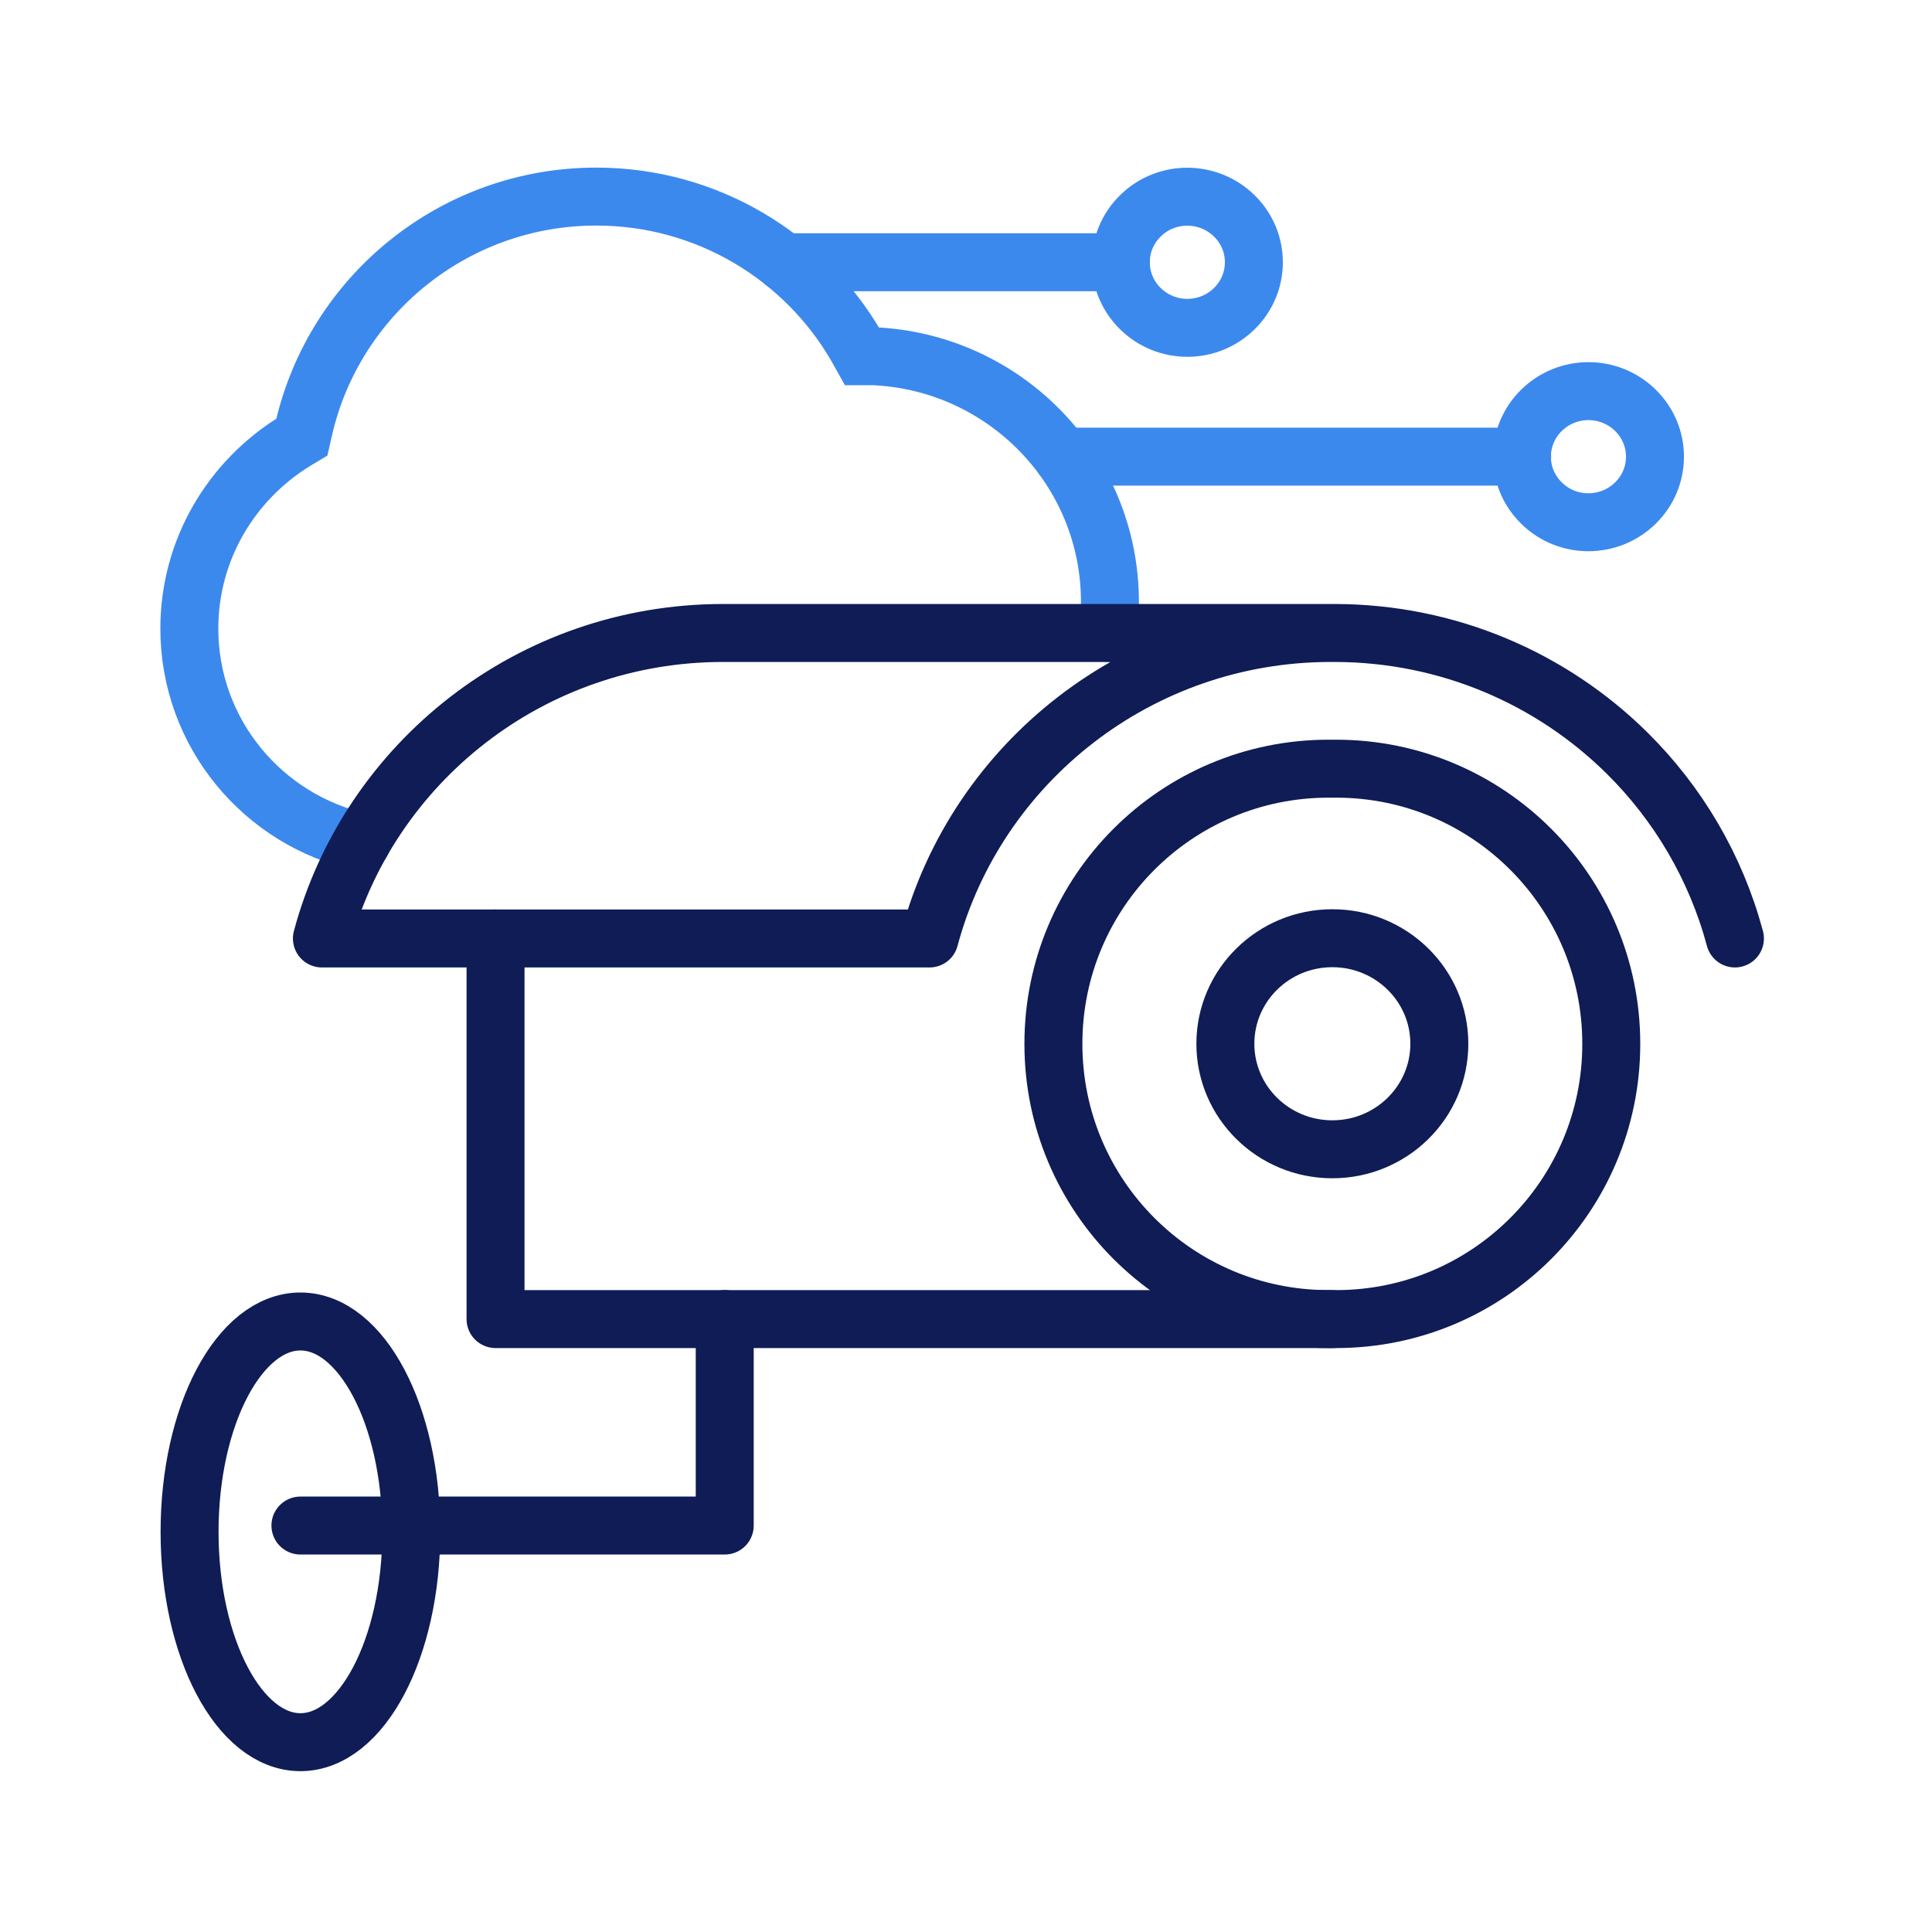 <?xml version="1.0" encoding="UTF-8"?>
<svg xmlns="http://www.w3.org/2000/svg" width="100" height="100" viewBox="0 0 100 100" fill="none">
  <g clip-path="url(#clip0_2869_5160)">
    <path d="M18.725 43.587C13.625 42.475 9.8 37.95 9.8 32.538C9.8 28.438 11.987 24.863 15.25 22.85L15.625 22.625L15.725 22.188C17.3 15.312 23.487 10.175 30.862 10.175C36.6 10.175 41.637 13.287 44.325 17.925L44.612 18.438H45.2C52 18.725 57.45 24.3 57.45 31.15C57.45 31.7 57.412 32.237 57.35 32.763" stroke="#3C89EE" stroke-width="3" stroke-linecap="round"></path>
    <path d="M79.787 26.038C81.124 27.363 83.299 27.363 84.649 26.038C85.999 24.713 85.999 22.563 84.649 21.238C83.299 19.913 81.137 19.913 79.787 21.238C78.437 22.563 78.437 24.713 79.787 26.038Z" stroke="#3C89EE" stroke-width="3" stroke-linecap="round" stroke-linejoin="round"></path>
    <path d="M54.987 23.637H78.787" stroke="#3C89EE" stroke-width="3" stroke-linecap="round" stroke-linejoin="round"></path>
    <path d="M59.025 11.175C60.363 9.85 62.538 9.85 63.888 11.175C65.238 12.5 65.238 14.65 63.888 15.975C62.538 17.3 60.375 17.3 59.025 15.975C57.675 14.65 57.675 12.5 59.025 11.175Z" stroke="#3C89EE" stroke-width="3" stroke-linecap="round" stroke-linejoin="round"></path>
    <path d="M40.575 13.575H58.013" stroke="#3C89EE" stroke-width="3" stroke-linecap="round" stroke-linejoin="round"></path>
    <path d="M68.762 68.275H69.162C77.025 68.275 83.399 61.901 83.399 54.037V54.025C83.399 46.162 77.025 39.787 69.162 39.787H68.762C60.899 39.787 54.524 46.162 54.524 54.025V54.037C54.524 61.901 60.899 68.275 68.762 68.275Z" stroke="#0F1C55" stroke-width="3" stroke-linecap="round" stroke-linejoin="round"></path>
    <path d="M25.649 48.575V68.275H68.962" stroke="#0F1C55" stroke-width="3" stroke-linecap="round" stroke-linejoin="round"></path>
    <path d="M37.512 68.275V78.962H15.55" stroke="#0F1C55" stroke-width="3" stroke-linecap="round" stroke-linejoin="round"></path>
    <path d="M15.55 90.175C18.719 90.175 21.288 85.3 21.288 79.287C21.288 73.274 18.719 68.4 15.55 68.4C12.381 68.4 9.812 73.274 9.812 79.287C9.812 85.3 12.381 90.175 15.55 90.175Z" stroke="#0F1C55" stroke-width="3" stroke-linecap="round" stroke-linejoin="round"></path>
    <path d="M68.962 59.487C72.021 59.487 74.5 57.042 74.5 54.025C74.5 51.008 72.021 48.562 68.962 48.562C65.904 48.562 63.425 51.008 63.425 54.025C63.425 57.042 65.904 59.487 68.962 59.487Z" stroke="#0F1C55" stroke-width="3" stroke-linecap="round" stroke-linejoin="round"></path>
    <path d="M89.8 48.575C88.812 44.888 86.862 41.6 84.225 38.987C80.337 35.138 74.975 32.763 69.05 32.763H68.875C58.937 32.763 50.55 39.475 48.112 48.575H16.662C19.1 39.475 27.475 32.763 37.425 32.763H69.037" stroke="#0F1C55" stroke-width="3" stroke-linecap="round" stroke-linejoin="round"></path>
  </g>
  <defs>
    <clipPath id="clip0_2869_5160">
      <rect width="100" height="100" fill="white"></rect>
    </clipPath>
  </defs>
</svg>
